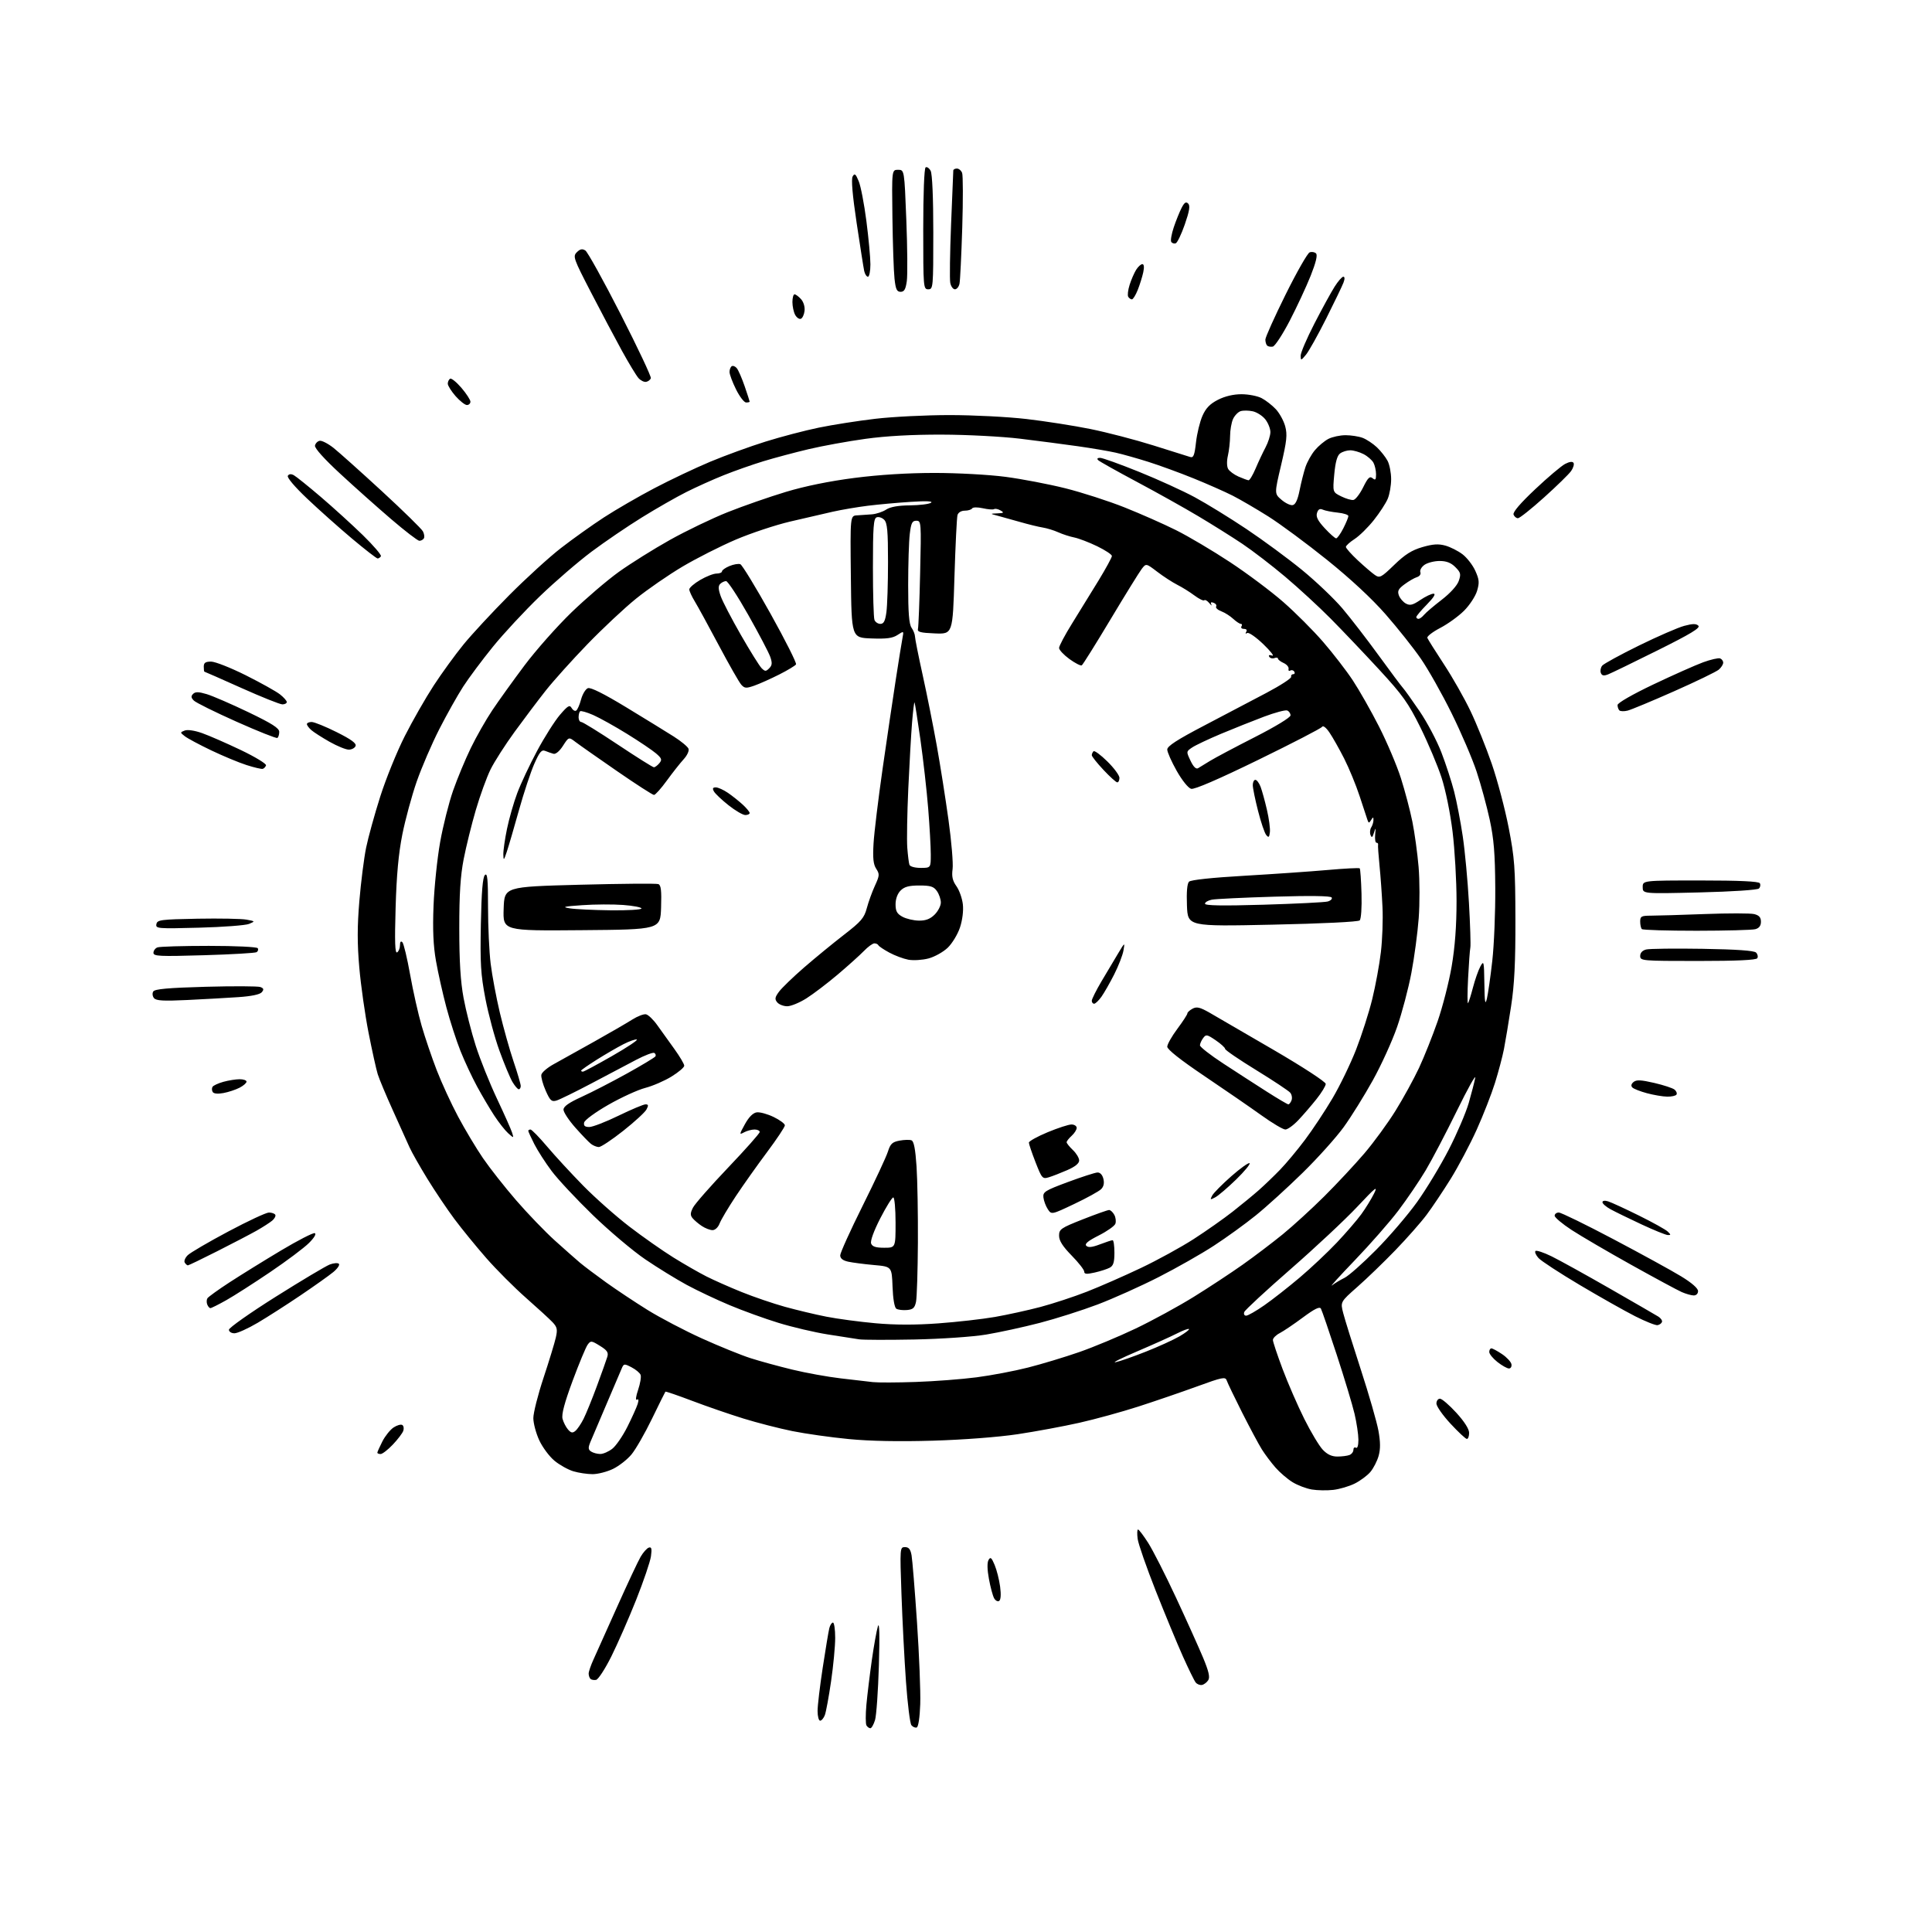 <?xml version="1.0" encoding="UTF-8" standalone="no"?>
<svg 
  version="1.1" 
  xmlns="http://www.w3.org/2000/svg" 
  xmlns:xlink="http://www.w3.org/1999/xlink" 
  xmlns:svg="http://www.w3.org/2000/svg"
  xmlns:rdf="http://www.w3.org/1999/02/22-rdf-syntax-ns#"
  xmlns:cc="http://creativecommons.org/ns#"
  xmlns:dc="http://purl.org/dc/elements/1.1/"
  viewBox="0 0 768 768"
  width="768"
  height="768"
>
<style>svg {background-color: white; }</style>"
<path stroke="none" fill="black" fill-rule="evenodd" d="M345.98,687.00C345.51,687.00 344.81,686.51 344.44,685.90C344.07,685.30 344.05,681.59 344.41,677.65C344.77,673.72 345.74,665.76 346.56,659.97C347.38,654.19 348.47,648.11 348.98,646.47C349.58,644.54 349.72,649.97 349.37,662.00C349.07,672.17 348.38,681.96 347.84,683.75C347.29,685.54 346.46,687.00 345.98,687.00zM364.40,686.70C363.80,686.90 362.85,686.49 362.29,685.78C361.74,685.08 360.77,677.30 360.14,668.50C359.51,659.70 358.71,644.06 358.35,633.75C357.70,615.32 357.73,615.00 359.73,615.00C361.25,615.00 361.93,615.83 362.36,618.25C362.68,620.04 363.66,632.08 364.53,645.00C365.40,657.92 365.98,672.51 365.81,677.42C365.62,682.76 365.06,686.48 364.40,686.70zM326.02,684.00C325.46,684.00 325.00,682.27 325.00,680.15C325.00,678.03 325.92,670.26 327.05,662.90C328.18,655.53 329.35,648.49 329.66,647.25C329.96,646.01 330.62,645.00 331.11,645.00C331.60,645.00 332.00,647.73 332.00,651.07C332.00,654.41 331.27,662.17 330.37,668.32C329.48,674.47 328.36,680.51 327.90,681.75C327.43,682.99 326.59,684.00 326.02,684.00zM477.80,669.79C476.98,669.95 475.85,669.50 475.29,668.79C474.73,668.08 472.42,663.36 470.16,658.31C467.90,653.26 463.06,641.56 459.40,632.31C455.75,623.06 452.52,613.81 452.24,611.75C451.97,609.69 452.03,608.00 452.38,608.00C452.74,608.00 454.55,610.39 456.42,613.32C458.29,616.24 463.27,626.03 467.48,635.07C471.69,644.10 476.52,654.83 478.22,658.89C480.50,664.36 481.04,666.71 480.30,667.89C479.74,668.78 478.62,669.63 477.80,669.79zM236.95,667.78C236.10,667.94 235.09,667.75 234.70,667.37C234.32,666.98 234.00,666.04 234.00,665.28C234.00,664.51 234.86,662.00 235.91,659.70C236.96,657.39 241.19,647.97 245.30,638.78C249.42,629.58 253.62,620.62 254.65,618.86C255.68,617.10 257.14,615.45 257.91,615.20C258.99,614.84 259.18,615.59 258.77,618.62C258.48,620.75 255.82,628.57 252.87,635.99C249.92,643.40 245.47,653.53 243.00,658.49C240.53,663.44 237.80,667.63 236.95,667.78zM397.16,636.40C396.58,636.76 395.67,636.25 395.15,635.27C394.62,634.29 393.70,630.85 393.11,627.63C392.43,623.98 392.37,621.16 392.95,620.14C393.72,618.78 394.13,619.11 395.38,622.08C396.21,624.05 397.19,627.93 397.56,630.70C397.98,633.89 397.83,635.99 397.16,636.40zM530.00,592.25C527.52,592.54 523.68,592.47 521.46,592.10C519.24,591.72 515.78,590.41 513.78,589.17C511.78,587.94 508.74,585.33 507.04,583.39C505.33,581.44 502.89,578.20 501.62,576.18C500.35,574.15 496.82,567.55 493.76,561.50C490.71,555.45 487.96,549.72 487.64,548.77C487.13,547.21 485.95,547.44 475.79,551.15C469.58,553.41 459.10,557.00 452.50,559.13C445.90,561.26 435.34,564.16 429.03,565.58C422.72,567.00 411.70,569.04 404.53,570.12C396.85,571.27 383.05,572.33 370.90,572.69C357.42,573.09 345.85,572.87 337.40,572.05C330.31,571.37 320.23,569.94 315.00,568.89C309.77,567.83 301.00,565.58 295.50,563.88C290.00,562.18 280.83,559.02 275.13,556.85C269.42,554.69 264.64,553.05 264.51,553.21C264.37,553.37 261.96,558.23 259.16,564.00C256.36,569.77 252.70,576.15 251.03,578.16C249.37,580.17 246.06,582.76 243.69,583.91C241.31,585.06 237.65,586.00 235.55,586.00C233.45,586.00 230.02,585.49 227.92,584.86C225.83,584.23 222.45,582.35 220.43,580.68C218.40,579.01 215.68,575.36 214.38,572.57C213.08,569.78 212.02,565.81 212.01,563.74C212.00,561.67 213.82,554.47 216.05,547.74C218.28,541.01 220.48,533.79 220.95,531.70C221.68,528.47 221.48,527.55 219.66,525.61C218.47,524.35 213.71,519.99 209.08,515.91C204.45,511.83 197.35,504.73 193.31,500.11C189.27,495.50 183.58,488.52 180.66,484.61C177.74,480.70 172.87,473.45 169.83,468.50C166.80,463.55 163.61,457.93 162.76,456.00C161.90,454.07 158.96,447.55 156.22,441.50C153.48,435.45 150.75,428.93 150.15,427.00C149.55,425.07 147.91,417.65 146.50,410.50C145.10,403.35 143.44,391.71 142.83,384.64C141.99,375.07 142.00,368.30 142.85,358.14C143.48,350.64 144.69,341.12 145.53,337.00C146.37,332.88 148.91,323.69 151.17,316.59C153.44,309.48 157.82,298.68 160.92,292.59C164.01,286.49 169.18,277.45 172.41,272.50C175.64,267.55 180.98,260.20 184.28,256.16C187.57,252.13 195.72,243.34 202.39,236.63C209.05,229.93 218.32,221.47 223.00,217.85C227.68,214.22 235.37,208.74 240.10,205.66C244.82,202.59 253.84,197.37 260.14,194.06C266.44,190.75 276.43,186.02 282.34,183.54C288.25,181.07 298.13,177.47 304.29,175.55C310.46,173.62 320.00,171.12 325.50,169.99C331.00,168.86 341.12,167.27 347.99,166.47C354.87,165.66 368.14,165.00 377.49,165.00C386.85,165.00 400.57,165.70 408.00,166.56C415.43,167.42 426.90,169.21 433.50,170.55C440.10,171.89 451.35,174.82 458.50,177.07C465.65,179.31 472.23,181.38 473.11,181.66C474.43,182.07 474.85,181.01 475.43,175.83C475.82,172.35 476.97,167.62 477.99,165.31C479.35,162.23 480.97,160.55 484.16,158.92C486.92,157.51 490.30,156.71 493.51,156.71C496.28,156.71 499.89,157.41 501.52,158.27C503.16,159.12 505.70,161.10 507.16,162.66C508.62,164.22 510.30,167.28 510.89,169.47C511.78,172.79 511.52,175.27 509.27,184.84C506.58,196.25 506.58,196.25 509.41,198.67C510.96,200.01 512.97,200.96 513.87,200.79C514.97,200.58 515.85,198.70 516.59,194.99C517.19,191.97 518.24,187.80 518.92,185.72C519.61,183.65 521.31,180.59 522.71,178.94C524.10,177.28 526.51,175.27 528.07,174.46C529.63,173.66 532.69,173.00 534.89,173.00C537.08,173.00 540.14,173.48 541.68,174.06C543.23,174.65 545.78,176.34 547.34,177.81C548.90,179.29 550.81,181.72 551.59,183.20C552.37,184.69 553.00,187.96 553.00,190.48C553.00,193.00 552.39,196.51 551.64,198.28C550.90,200.05 548.41,203.87 546.11,206.76C543.81,209.66 540.38,213.03 538.48,214.26C536.58,215.49 535.02,216.91 535.01,217.41C535.01,217.91 537.14,220.31 539.75,222.75C542.36,225.18 545.43,227.81 546.56,228.58C548.46,229.87 549.05,229.57 554.24,224.54C558.49,220.42 561.20,218.71 565.39,217.49C569.59,216.27 571.78,216.12 574.54,216.88C576.53,217.43 579.61,218.99 581.38,220.34C583.16,221.70 585.44,224.65 586.46,226.91C588.03,230.40 588.14,231.60 587.15,234.90C586.51,237.03 584.19,240.57 582.00,242.76C579.81,244.95 575.54,248.04 572.50,249.62C569.47,251.20 567.17,252.98 567.39,253.57C567.62,254.15 570.58,258.88 573.99,264.07C577.40,269.25 582.16,277.64 584.57,282.71C586.99,287.77 590.79,297.20 593.01,303.66C595.24,310.12 598.25,321.50 599.71,328.95C602.08,341.12 602.35,344.84 602.40,365.50C602.44,382.66 602.00,391.42 600.68,400.00C599.71,406.32 598.44,413.98 597.85,417.00C597.26,420.02 595.65,426.10 594.27,430.50C592.90,434.90 589.63,443.25 587.02,449.05C584.40,454.85 579.76,463.62 576.71,468.55C573.65,473.47 569.31,479.95 567.07,482.94C564.83,485.93 559.27,492.23 554.72,496.94C550.17,501.65 543.38,508.21 539.62,511.52C532.80,517.53 532.80,517.53 533.96,522.02C534.59,524.48 537.75,534.60 540.97,544.50C544.19,554.40 547.33,565.31 547.95,568.74C548.76,573.21 548.78,576.04 548.02,578.74C547.44,580.81 545.96,583.69 544.73,585.14C543.50,586.58 540.70,588.66 538.50,589.75C536.30,590.84 532.48,591.97 530.00,592.25zM531.61,579.00C533.38,579.00 535.55,578.73 536.42,578.39C537.29,578.06 538.00,577.13 538.00,576.33C538.00,575.54 538.45,575.16 539.00,575.50C539.60,575.87 539.99,574.60 539.99,572.31C539.98,570.21 539.29,565.58 538.45,562.00C537.61,558.42 534.42,547.85 531.36,538.50C528.30,529.15 525.48,520.92 525.09,520.21C524.58,519.28 522.60,520.25 517.93,523.71C514.38,526.35 510.24,529.14 508.74,529.92C507.23,530.70 506.00,531.93 506.00,532.66C506.00,533.38 507.74,538.59 509.86,544.24C511.98,549.88 515.85,558.77 518.46,564.00C521.07,569.23 524.37,574.74 525.79,576.25C527.57,578.15 529.37,579.00 531.61,579.00zM151.30,578.00C150.58,578.00 150.00,577.76 150.00,577.46C150.00,577.16 150.91,575.14 152.01,572.97C153.12,570.80 155.13,568.31 156.47,567.43C157.81,566.55 159.36,566.11 159.91,566.45C160.46,566.79 160.64,567.84 160.31,568.78C159.98,569.73 158.11,572.19 156.15,574.25C154.20,576.31 152.01,578.00 151.30,578.00zM238.62,577.98C239.78,577.99 241.93,577.05 243.40,575.90C244.88,574.74 247.58,570.80 249.41,567.15C251.24,563.49 253.07,559.43 253.48,558.12C253.96,556.55 253.86,555.97 253.16,556.40C252.57,556.77 252.78,555.06 253.65,552.51C254.50,550.01 254.95,547.32 254.65,546.53C254.35,545.75 252.73,544.39 251.04,543.52C248.10,542.00 247.95,542.02 247.04,544.22C246.53,545.47 243.78,551.90 240.95,558.50C238.11,565.10 235.28,571.76 234.66,573.29C233.74,575.56 233.81,576.27 235.01,577.03C235.83,577.55 237.45,577.98 238.62,577.98zM583.11,572.00C582.62,572.00 579.69,569.27 576.61,565.94C573.52,562.61 571.00,559.01 571.00,557.94C571.00,556.87 571.63,556.00 572.40,556.00C573.17,556.00 576.09,558.51 578.90,561.58C582.09,565.07 584.00,568.07 584.00,569.58C584.00,570.91 583.60,572.00 583.11,572.00zM228.72,568.81C229.51,568.16 230.96,566.03 231.95,564.07C232.94,562.11 235.34,556.23 237.27,551.00C239.20,545.77 241.07,540.53 241.42,539.35C241.94,537.63 241.35,536.76 238.48,534.99C235.07,532.88 234.82,532.86 233.59,534.55C232.88,535.52 230.19,541.99 227.62,548.91C224.37,557.69 223.16,562.26 223.62,564.00C223.98,565.38 224.96,567.29 225.79,568.25C226.98,569.62 227.61,569.74 228.72,568.81zM364.00,549.35C371.43,549.10 382.30,548.27 388.16,547.51C394.02,546.75 403.25,545.00 408.66,543.62C414.07,542.25 423.23,539.48 429.00,537.48C434.77,535.47 444.90,531.24 451.50,528.09C458.10,524.93 468.45,519.29 474.50,515.54C480.55,511.80 489.32,506.02 494.00,502.71C498.68,499.40 505.83,493.97 509.91,490.65C513.98,487.33 521.41,480.54 526.42,475.56C531.42,470.58 538.59,462.90 542.35,458.50C546.10,454.10 551.69,446.45 554.76,441.50C557.83,436.55 562.03,428.90 564.09,424.50C566.14,420.10 569.47,411.77 571.47,406.00C573.47,400.23 575.99,390.39 577.06,384.15C578.37,376.45 579.00,368.10 579.00,358.19C579.00,350.16 578.29,337.75 577.42,330.63C576.51,323.17 574.64,314.01 573.02,309.05C571.47,304.31 567.69,295.36 564.63,289.16C559.79,279.40 557.62,276.35 548.28,266.22C542.35,259.79 533.67,250.67 529.00,245.95C524.33,241.23 516.17,233.72 510.88,229.26C505.59,224.80 497.94,218.92 493.88,216.20C489.82,213.48 481.95,208.54 476.39,205.23C470.84,201.91 459.81,195.75 451.89,191.53C443.98,187.31 437.07,183.44 436.55,182.93C435.96,182.35 436.24,182.00 437.31,182.00C438.25,182.00 445.20,184.50 452.76,187.55C460.32,190.60 470.30,195.15 474.94,197.66C479.59,200.17 488.81,205.84 495.44,210.27C502.07,214.70 512.05,222.05 517.61,226.60C523.17,231.16 530.37,238.02 533.61,241.84C536.85,245.67 543.33,254.05 548.00,260.48C552.67,266.90 557.03,272.74 557.68,273.44C558.33,274.14 561.31,278.31 564.30,282.70C567.29,287.09 571.19,294.46 572.96,299.06C574.74,303.67 577.03,310.71 578.06,314.72C579.08,318.72 580.62,326.71 581.47,332.47C582.33,338.23 583.44,350.13 583.93,358.92C584.43,367.70 584.68,375.70 584.48,376.69C584.28,377.69 583.88,383.17 583.59,388.88C583.30,394.59 583.28,399.05 583.55,398.78C583.81,398.52 584.70,395.73 585.52,392.58C586.34,389.43 587.67,385.65 588.47,384.18C589.83,381.67 589.93,382.09 590.06,391.00C590.17,398.51 590.38,399.77 591.06,397.00C591.52,395.07 592.49,388.32 593.20,382.00C593.92,375.68 594.45,362.62 594.39,353.00C594.31,339.22 593.83,333.43 592.17,325.77C591.01,320.42 588.68,311.87 586.99,306.77C585.31,301.67 580.82,291.20 577.02,283.50C573.22,275.80 567.72,266.05 564.80,261.83C561.89,257.61 555.61,249.70 550.85,244.26C545.35,237.97 536.86,230.08 527.53,222.57C519.46,216.08 508.95,208.31 504.18,205.30C499.40,202.29 493.02,198.57 490.00,197.03C486.98,195.50 480.00,192.41 474.50,190.18C469.00,187.95 460.90,184.99 456.50,183.60C452.10,182.21 446.25,180.56 443.50,179.94C440.75,179.32 434.00,178.17 428.50,177.39C423.00,176.61 412.65,175.26 405.50,174.39C398.35,173.53 384.40,172.79 374.50,172.77C362.63,172.73 352.24,173.31 344.00,174.45C337.12,175.40 327.00,177.24 321.50,178.54C316.00,179.84 307.90,182.00 303.50,183.34C299.10,184.68 292.00,187.18 287.73,188.89C283.45,190.60 276.74,193.62 272.81,195.60C268.88,197.57 260.97,202.09 255.24,205.64C249.50,209.18 240.47,215.33 235.16,219.29C229.86,223.26 220.61,231.22 214.62,237.00C208.62,242.78 200.22,251.81 195.95,257.08C191.67,262.35 186.35,269.49 184.12,272.94C181.89,276.39 177.61,284.01 174.62,289.86C171.64,295.71 167.59,305.11 165.63,310.73C163.68,316.36 161.11,325.81 159.93,331.73C158.42,339.33 157.63,347.91 157.26,360.89C156.86,374.49 157.02,379.10 157.86,378.58C158.49,378.20 159.00,376.92 159.00,375.74C159.00,374.39 159.35,373.95 159.95,374.55C160.47,375.07 161.86,380.86 163.03,387.41C164.20,393.97 166.26,403.13 167.61,407.77C168.95,412.41 171.64,420.33 173.58,425.36C175.52,430.39 179.35,438.72 182.10,443.87C184.85,449.03 189.30,456.45 191.98,460.37C194.66,464.29 200.59,471.83 205.17,477.13C209.75,482.42 216.68,489.62 220.57,493.13C224.46,496.63 228.96,500.61 230.57,501.97C232.18,503.32 236.83,506.83 240.90,509.75C244.97,512.67 252.40,517.61 257.40,520.72C262.41,523.83 272.12,528.92 279.00,532.04C285.88,535.15 294.55,538.67 298.28,539.87C302.00,541.07 309.51,543.12 314.95,544.44C320.39,545.76 329.04,547.32 334.17,547.92C339.30,548.52 345.07,549.19 347.00,549.41C348.93,549.63 356.57,549.61 364.00,549.35zM599.82,543.99C599.10,543.98 597.04,542.83 595.25,541.42C593.46,540.01 592.00,538.21 592.00,537.43C592.00,536.64 592.38,536.00 592.85,536.00C593.32,536.00 595.23,537.03 597.10,538.29C598.96,539.54 600.63,541.34 600.82,542.29C601.00,543.23 600.55,544.00 599.82,543.99zM443.50,541.49C445.15,541.15 450.55,539.26 455.50,537.30C460.45,535.35 466.43,532.62 468.80,531.25C471.16,529.88 472.89,528.56 472.64,528.31C472.40,528.06 470.24,528.86 467.85,530.08C465.46,531.31 458.32,534.51 452.00,537.21C445.68,539.90 441.85,541.83 443.50,541.49zM363.50,532.47C353.05,532.67 343.15,532.65 341.50,532.40C339.85,532.16 334.23,531.28 329.00,530.45C323.77,529.62 315.00,527.56 309.50,525.87C304.00,524.19 295.23,521.01 290.00,518.81C284.77,516.62 277.12,513.00 273.00,510.77C268.88,508.54 261.45,503.97 256.50,500.61C251.56,497.25 242.19,489.34 235.68,483.04C229.18,476.74 221.82,468.87 219.33,465.56C216.83,462.24 213.72,457.40 212.40,454.80C211.08,452.20 210.00,449.83 210.00,449.53C210.00,449.24 210.40,449.00 210.88,449.00C211.37,449.00 214.33,452.04 217.47,455.75C220.60,459.46 227.07,466.47 231.83,471.33C236.60,476.18 244.86,483.50 250.19,487.59C255.52,491.68 263.40,497.20 267.69,499.87C271.99,502.54 277.90,505.93 280.81,507.40C283.73,508.88 290.02,511.67 294.81,513.60C299.59,515.53 307.32,518.17 312.00,519.47C316.68,520.76 324.10,522.54 328.50,523.40C332.90,524.27 341.68,525.44 348.00,526.01C355.76,526.71 363.89,526.73 373.00,526.06C380.43,525.52 390.55,524.37 395.50,523.51C400.45,522.64 408.59,520.86 413.59,519.54C418.58,518.21 426.91,515.48 432.09,513.45C437.26,511.43 446.90,507.20 453.50,504.06C460.10,500.93 469.55,495.74 474.50,492.55C479.45,489.36 486.43,484.45 490.00,481.65C493.57,478.85 498.29,474.97 500.48,473.03C502.67,471.09 506.43,467.48 508.83,465.00C511.24,462.52 515.71,457.16 518.77,453.08C521.83,449.00 526.73,441.60 529.67,436.62C532.61,431.65 536.83,422.93 539.06,417.24C541.28,411.54 544.17,402.53 545.48,397.19C546.79,391.86 548.34,383.45 548.92,378.50C549.51,373.55 549.80,365.49 549.56,360.58C549.33,355.67 548.80,348.25 548.38,344.08C547.96,339.91 547.70,336.16 547.81,335.75C547.91,335.34 547.63,335.00 547.17,335.00C546.72,335.00 546.48,333.54 546.65,331.75C546.91,328.92 546.85,328.83 546.18,331.00C545.58,332.95 545.27,333.15 544.80,331.91C544.46,331.03 544.59,329.68 545.08,328.91C545.57,328.13 545.97,326.82 545.97,326.00C545.97,324.69 545.85,324.68 545.04,325.97C544.22,327.27 544.05,327.27 543.60,325.97C543.33,325.16 541.92,320.90 540.48,316.50C539.04,312.10 536.27,305.37 534.33,301.54C532.38,297.71 529.76,293.07 528.50,291.22C527.14,289.21 525.94,288.29 525.54,288.93C525.18,289.53 513.76,295.43 500.19,302.05C484.29,309.80 474.79,313.91 473.50,313.57C472.35,313.27 469.90,310.22 467.75,306.42C465.69,302.77 464.00,298.96 464.00,297.95C464.00,296.60 467.90,294.07 478.75,288.40C486.86,284.15 498.00,278.30 503.50,275.39C509.00,272.48 513.39,269.63 513.25,269.05C513.11,268.47 513.48,268.00 514.06,268.00C514.64,268.00 514.84,267.54 514.49,266.98C514.14,266.42 513.43,266.23 512.91,266.56C512.38,266.88 512.07,266.57 512.23,265.86C512.38,265.15 511.49,264.11 510.25,263.55C509.01,262.99 508.00,262.20 508.00,261.79C508.00,261.39 507.37,261.30 506.60,261.60C505.83,261.89 504.91,261.66 504.55,261.08C504.14,260.42 504.58,260.24 505.70,260.61C506.69,260.93 505.11,258.89 502.19,256.07C499.26,253.26 496.38,251.26 495.78,251.63C495.13,252.04 494.98,251.85 495.40,251.15C495.83,250.46 495.47,250.00 494.50,250.00C493.61,250.00 493.16,249.55 493.50,249.00C493.84,248.45 493.73,248.00 493.25,248.00C492.77,248.00 491.40,247.09 490.21,245.99C489.02,244.88 486.89,243.53 485.47,242.99C484.04,242.45 483.13,241.60 483.43,241.11C483.74,240.61 483.29,239.94 482.44,239.62C481.43,239.23 481.11,239.45 481.52,240.26C481.87,240.94 481.51,240.72 480.73,239.77C479.94,238.81 479.04,238.29 478.72,238.62C478.39,238.94 476.64,238.08 474.82,236.72C472.99,235.35 469.93,233.44 468.00,232.47C466.07,231.49 462.49,229.17 460.04,227.30C455.58,223.90 455.58,223.90 453.82,226.20C452.86,227.47 447.27,236.49 441.42,246.26C435.57,256.03 430.44,264.23 430.02,264.49C429.59,264.75 427.39,263.62 425.12,261.98C422.86,260.33 421.00,258.35 421.00,257.57C421.00,256.79 423.33,252.40 426.18,247.82C429.02,243.25 433.75,235.57 436.68,230.78C439.60,225.98 442.00,221.59 442.00,221.02C442.00,220.45 439.36,218.71 436.14,217.14C432.91,215.58 428.83,214.02 427.06,213.66C425.29,213.31 422.41,212.38 420.67,211.59C418.93,210.81 416.15,209.96 414.50,209.70C412.85,209.44 408.80,208.45 405.50,207.50C402.20,206.55 398.15,205.42 396.50,204.99C393.50,204.20 393.50,204.20 396.50,204.07C399.05,203.96 399.24,203.79 397.74,202.92C396.78,202.35 395.63,202.11 395.19,202.38C394.75,202.66 392.72,202.50 390.69,202.04C388.57,201.57 386.75,201.59 386.44,202.10C386.13,202.60 384.81,203.00 383.51,203.00C382.11,203.00 380.92,203.72 380.62,204.75C380.34,205.71 379.80,216.76 379.41,229.29C378.72,252.08 378.72,252.08 371.61,251.79C365.87,251.56 364.58,251.21 364.90,250.00C365.12,249.18 365.51,239.16 365.77,227.75C366.24,207.56 366.20,207.00 364.26,207.00C362.62,207.00 362.17,207.89 361.65,212.25C361.30,215.14 361.01,224.26 361.01,232.53C361.00,243.53 361.36,248.08 362.35,249.53C363.10,250.61 363.71,252.18 363.72,253.00C363.72,253.82 365.11,260.80 366.81,268.50C368.51,276.20 371.02,288.80 372.40,296.50C373.78,304.20 375.87,317.47 377.05,326.00C378.23,334.52 378.96,343.27 378.67,345.44C378.27,348.42 378.64,350.09 380.20,352.28C381.34,353.88 382.48,357.12 382.75,359.48C383.04,362.06 382.58,365.75 381.60,368.71C380.69,371.43 378.50,375.04 376.73,376.74C374.95,378.44 371.52,380.36 369.09,381.00C366.67,381.64 363.07,381.86 361.09,381.50C359.12,381.13 355.70,379.86 353.50,378.66C351.30,377.47 349.35,376.16 349.17,375.75C348.98,375.34 348.27,375.00 347.58,375.00C346.90,375.00 345.02,376.36 343.42,378.03C341.81,379.69 337.12,383.91 333.00,387.40C328.88,390.89 323.27,395.15 320.55,396.87C317.83,398.59 314.40,400.00 312.93,400.00C311.45,400.00 309.67,399.30 308.96,398.45C307.90,397.17 308.02,396.44 309.68,394.20C310.78,392.72 315.24,388.41 319.59,384.63C323.94,380.86 331.07,375.01 335.44,371.63C342.34,366.30 343.53,364.91 344.57,361.00C345.23,358.52 346.68,354.51 347.80,352.08C349.65,348.06 349.69,347.46 348.31,345.35C347.16,343.59 346.90,341.13 347.25,335.26C347.50,330.99 349.13,317.60 350.86,305.50C352.60,293.40 354.96,277.43 356.11,270.00C357.26,262.57 358.44,255.21 358.75,253.63C359.30,250.76 359.30,250.76 356.76,252.42C354.81,253.70 352.38,254.02 346.36,253.79C338.50,253.50 338.50,253.50 338.23,229.25C337.96,205.00 337.96,205.00 340.73,204.86C342.25,204.78 344.92,204.60 346.65,204.45C348.38,204.30 350.90,203.46 352.26,202.57C353.90,201.49 357.05,200.93 361.70,200.89C365.53,200.85 369.31,200.39 370.09,199.85C371.02,199.22 368.25,199.09 362.00,199.50C356.77,199.83 349.12,200.53 345.00,201.04C340.88,201.55 334.57,202.62 331.00,203.42C327.43,204.23 319.77,205.99 314.00,207.35C308.23,208.71 298.55,211.93 292.50,214.50C286.45,217.08 276.93,221.90 271.34,225.21C265.75,228.53 257.42,234.27 252.84,237.98C248.25,241.68 239.55,249.84 233.49,256.10C227.43,262.37 219.99,270.65 216.95,274.50C213.91,278.35 208.36,285.71 204.61,290.86C200.86,296.00 196.54,302.75 195.00,305.86C193.47,308.96 190.83,316.23 189.14,322.00C187.45,327.77 185.28,336.55 184.32,341.50C183.03,348.11 182.56,355.42 182.57,369.00C182.57,382.17 183.06,390.16 184.28,396.72C185.22,401.80 187.40,410.35 189.12,415.72C190.84,421.10 194.64,430.57 197.56,436.76C200.48,442.96 203.19,449.03 203.57,450.26C204.27,452.50 204.27,452.50 202.02,450.50C200.79,449.40 198.31,446.25 196.50,443.50C194.70,440.75 191.62,435.54 189.65,431.91C187.68,428.29 184.72,421.96 183.07,417.84C181.43,413.73 178.89,405.89 177.44,400.43C175.99,394.97 174.13,386.68 173.31,382.00C172.24,375.94 171.96,369.63 172.34,360.00C172.63,352.57 173.81,341.22 174.96,334.76C176.11,328.31 178.43,319.09 180.12,314.26C181.81,309.44 184.97,301.84 187.15,297.36C189.32,292.88 193.16,286.13 195.68,282.36C198.20,278.59 203.98,270.55 208.51,264.50C213.05,258.45 221.43,248.99 227.13,243.47C232.84,237.95 241.32,230.69 246.00,227.33C250.68,223.98 259.80,218.27 266.27,214.65C272.74,211.03 283.09,206.05 289.27,203.59C295.45,201.13 305.85,197.51 312.38,195.54C320.01,193.24 329.77,191.25 339.67,189.98C349.52,188.71 360.99,188.00 371.49,188.00C380.54,188.00 393.19,188.69 399.69,189.55C406.17,190.40 416.88,192.45 423.49,194.10C430.10,195.76 440.68,199.17 447.00,201.69C453.32,204.20 462.55,208.28 467.50,210.75C472.45,213.22 482.12,218.95 489.00,223.49C495.88,228.03 505.40,235.16 510.16,239.34C514.93,243.51 522.03,250.62 525.94,255.14C529.86,259.67 535.17,266.54 537.74,270.43C540.31,274.32 545.02,282.60 548.19,288.83C551.36,295.07 555.27,304.29 556.88,309.33C558.48,314.38 560.54,322.15 561.44,326.62C562.34,331.08 563.45,339.17 563.91,344.58C564.37,350.00 564.39,359.17 563.96,364.96C563.53,370.76 562.22,380.57 561.04,386.78C559.87,392.98 557.31,402.65 555.36,408.26C553.41,413.88 549.06,423.43 545.69,429.49C542.33,435.54 537.15,443.88 534.17,448.00C531.19,452.12 523.83,460.33 517.80,466.23C511.77,472.14 503.39,479.76 499.17,483.16C494.95,486.57 487.45,491.99 482.50,495.21C477.55,498.44 467.69,504.04 460.58,507.66C453.48,511.28 442.57,516.18 436.35,518.54C430.12,520.90 419.74,524.20 413.27,525.88C406.79,527.56 397.23,529.64 392.00,530.51C386.64,531.40 374.21,532.25 363.50,532.47zM93.19,530.00C91.98,530.00 91.00,529.37 91.00,528.59C91.00,527.82 99.38,521.91 109.63,515.46C119.88,509.01 129.54,503.25 131.09,502.66C132.65,502.07 134.28,501.95 134.71,502.38C135.15,502.82 134.15,504.30 132.50,505.66C130.85,507.03 125.00,511.18 119.50,514.90C114.00,518.62 106.32,523.54 102.44,525.83C98.56,528.12 94.40,530.00 93.19,530.00zM658.92,526.77C658.14,526.92 654.12,525.32 650.00,523.23C645.88,521.14 635.97,515.55 627.99,510.81C620.01,506.07 612.63,501.25 611.58,500.09C610.54,498.93 609.99,497.68 610.37,497.30C610.75,496.92 613.63,497.87 616.77,499.41C619.91,500.95 630.34,506.72 639.95,512.23C649.56,517.74 658.23,522.75 659.22,523.37C660.20,523.98 660.85,524.94 660.67,525.49C660.49,526.05 659.70,526.62 658.92,526.77zM495.37,523.00C496.08,523.00 499.33,521.14 502.58,518.87C505.84,516.61 512.17,511.64 516.65,507.85C521.14,504.05 527.79,497.78 531.44,493.92C535.08,490.06 539.44,485.01 541.12,482.70C542.81,480.39 545.08,476.70 546.18,474.50C547.87,471.12 546.83,471.94 539.51,479.73C534.74,484.81 522.82,495.96 513.01,504.52C503.21,513.07 494.93,520.73 494.62,521.54C494.31,522.36 494.63,523.00 495.37,523.00zM360.50,520.76C358.85,520.90 356.96,520.67 356.30,520.23C355.57,519.75 354.97,516.27 354.80,511.47C354.50,503.50 354.50,503.50 347.42,502.87C343.53,502.52 338.92,501.92 337.17,501.54C335.03,501.07 334.00,500.25 334.00,499.02C334.00,498.03 338.00,489.17 342.90,479.35C347.79,469.53 352.32,459.83 352.96,457.78C353.94,454.68 354.70,453.96 357.56,453.42C359.44,453.07 361.59,453.01 362.34,453.30C363.28,453.66 363.88,456.80 364.34,463.66C364.70,469.07 364.94,482.73 364.88,494.00C364.81,505.27 364.48,515.85 364.13,517.50C363.61,519.94 362.93,520.55 360.50,520.76zM83.64,520.00C83.25,520.00 82.69,519.35 82.38,518.55C82.07,517.75 82.10,516.64 82.45,516.09C82.79,515.54 86.76,512.67 91.28,509.73C95.80,506.79 104.99,501.10 111.70,497.09C118.41,493.08 124.45,489.98 125.11,490.20C125.84,490.45 124.94,492.00 122.83,494.10C120.91,496.03 113.97,501.23 107.42,505.66C100.86,510.10 92.99,515.14 89.92,516.86C86.85,518.59 84.02,520.00 83.64,520.00zM673.25,514.96C672.29,514.94 670.15,514.33 668.50,513.61C666.85,512.88 657.85,508.03 648.50,502.82C639.15,497.61 628.46,491.36 624.75,488.94C621.04,486.51 618.00,483.96 618.00,483.27C618.00,482.57 618.74,482.00 619.65,482.00C620.56,482.00 630.35,486.78 641.40,492.62C652.46,498.46 664.54,505.08 668.25,507.35C672.49,509.93 675.00,512.12 675.00,513.23C675.00,514.26 674.27,514.98 673.25,514.96zM529.50,510.95C530.60,510.11 532.84,508.76 534.47,507.96C536.11,507.16 541.75,502.17 547.00,496.87C552.26,491.57 559.58,483.02 563.28,477.87C566.97,472.72 572.65,463.32 575.90,457.00C579.15,450.68 582.71,442.35 583.83,438.50C584.94,434.65 586.10,430.15 586.42,428.50C586.73,426.85 583.47,432.70 579.16,441.50C574.85,450.30 569.26,460.98 566.73,465.23C564.20,469.48 559.30,476.68 555.86,481.23C552.41,485.78 544.62,494.67 538.54,500.99C532.47,507.32 528.40,511.80 529.50,510.95zM435.13,505.86C431.94,506.58 431.00,506.49 431.00,505.50C431.00,504.78 428.75,501.90 426.00,499.10C422.42,495.44 421.00,493.20 421.00,491.21C421.00,488.63 421.68,488.16 430.42,484.71C435.59,482.67 440.30,481.00 440.88,481.00C441.46,481.00 442.39,481.87 442.96,482.93C443.53,483.99 443.71,485.58 443.37,486.48C443.03,487.37 440.05,489.46 436.75,491.13C432.47,493.29 431.06,494.46 431.83,495.23C432.60,496.00 434.14,495.83 437.24,494.65C439.62,493.74 441.89,493.00 442.28,493.00C442.68,493.00 443.00,495.23 443.00,497.96C443.00,501.79 442.57,503.16 441.13,503.93C440.10,504.48 437.40,505.35 435.13,505.86zM74.68,503.00C74.37,503.00 73.81,502.50 73.44,501.90C73.06,501.29 73.60,499.97 74.63,498.96C75.66,497.95 82.89,493.72 90.71,489.56C98.52,485.40 105.81,482.00 106.90,482.00C107.99,482.00 109.12,482.39 109.42,482.87C109.71,483.34 109.18,484.39 108.23,485.20C107.28,486.00 104.47,487.81 102.00,489.21C99.53,490.60 92.49,494.28 86.37,497.37C80.25,500.47 74.99,503.00 74.68,503.00zM351.47,496.00C356.00,496.00 356.00,496.00 356.00,486.00C356.00,480.50 355.59,476.00 355.09,476.00C354.59,476.00 352.26,479.75 349.91,484.33C347.33,489.37 345.90,493.31 346.29,494.33C346.76,495.55 348.15,496.00 351.47,496.00zM662.96,490.95C662.16,490.92 657.45,489.01 652.50,486.70C647.55,484.39 642.04,481.70 640.25,480.72C638.46,479.75 637.00,478.48 637.00,477.91C637.00,477.29 637.91,477.15 639.25,477.56C640.49,477.94 646.00,480.48 651.50,483.20C657.00,485.92 662.16,488.79 662.96,489.58C664.25,490.83 664.25,490.99 662.96,490.95zM283.25,489.00C282.26,489.00 280.33,488.26 278.97,487.35C277.61,486.45 275.96,485.04 275.29,484.22C274.34,483.05 274.39,482.16 275.49,480.02C276.27,478.52 282.55,471.37 289.45,464.13C296.35,456.89 302.00,450.53 302.00,449.98C302.00,449.44 301.07,449.00 299.93,449.00C298.80,449.00 296.94,449.50 295.80,450.11C293.82,451.17 293.83,451.03 296.13,446.86C297.69,444.03 299.33,442.39 300.80,442.18C302.04,442.00 305.07,442.83 307.53,444.02C309.99,445.21 312.00,446.70 312.00,447.34C312.00,447.98 308.81,452.78 304.91,458.00C301.00,463.23 295.39,471.15 292.43,475.61C289.48,480.07 286.60,484.91 286.05,486.36C285.48,487.87 284.27,489.00 283.25,489.00zM427.08,478.57C417.98,482.89 417.98,482.89 416.51,480.66C415.71,479.44 414.93,477.34 414.78,476.02C414.52,473.81 415.36,473.28 424.50,469.88C430.00,467.84 435.28,466.13 436.23,466.09C437.30,466.03 438.21,466.99 438.61,468.58C439.04,470.29 438.74,471.69 437.72,472.70C436.88,473.55 432.09,476.19 427.08,478.57zM483.09,475.95C481.05,477.04 480.94,476.98 481.87,475.25C482.43,474.20 485.86,470.74 489.49,467.55C493.12,464.36 496.38,462.04 496.73,462.40C497.08,462.75 494.66,465.68 491.35,468.90C488.04,472.12 484.32,475.29 483.09,475.95zM416.89,468.00C414.41,468.74 414.16,468.46 411.64,462.01C410.19,458.29 409.00,454.78 409.00,454.21C409.00,453.65 412.34,451.79 416.43,450.09C420.52,448.39 424.79,447.00 425.93,447.00C427.07,447.00 428.00,447.61 428.00,448.35C428.00,449.08 427.10,450.50 426.00,451.50C424.90,452.50 424.00,453.64 424.00,454.05C424.00,454.46 425.12,455.85 426.48,457.15C427.85,458.44 428.97,460.30 428.98,461.29C428.99,462.47 427.39,463.77 424.25,465.14C421.64,466.28 418.33,467.57 416.89,468.00zM238.03,455.97C237.19,455.95 235.79,455.39 234.93,454.72C234.06,454.05 231.25,451.12 228.68,448.22C226.10,445.31 224.00,442.11 224.00,441.11C224.00,439.83 226.12,438.33 231.25,436.00C235.24,434.18 243.35,430.00 249.28,426.71C255.21,423.42 260.27,420.36 260.54,419.93C260.81,419.49 260.61,418.88 260.10,418.56C259.59,418.25 256.32,419.49 252.84,421.32C249.35,423.16 241.32,427.39 235.00,430.73C228.68,434.07 222.48,437.10 221.23,437.48C219.25,438.06 218.69,437.55 216.91,433.53C215.79,430.99 215.02,428.16 215.19,427.23C215.37,426.30 217.59,424.40 220.12,423.02C222.66,421.63 229.85,417.63 236.11,414.11C242.38,410.60 249.22,406.64 251.32,405.30C253.42,403.97 255.88,403.02 256.78,403.20C257.69,403.37 259.71,405.31 261.27,407.51C262.84,409.70 265.89,413.96 268.06,416.97C270.23,419.98 272.00,422.98 272.00,423.64C272.00,424.29 269.72,426.23 266.94,427.94C264.15,429.66 259.46,431.69 256.50,432.46C253.54,433.23 246.94,436.25 241.82,439.18C236.59,442.18 232.38,445.27 232.19,446.25C231.95,447.52 232.51,448.00 234.25,448.00C235.57,448.00 240.81,445.98 245.89,443.50C250.98,441.02 255.80,439.00 256.60,439.00C257.77,439.00 257.85,439.42 256.98,441.04C256.37,442.17 252.21,445.99 247.72,449.54C243.23,453.09 238.87,455.99 238.03,455.97zM510.95,449.00C510.04,449.00 505.74,446.45 501.40,443.33C497.06,440.22 486.87,433.20 478.75,427.73C469.32,421.38 464.00,417.18 464.00,416.08C464.00,415.14 465.80,411.95 468.00,409.00C470.20,406.05 472.00,403.29 472.00,402.85C472.00,402.42 472.92,401.58 474.05,400.97C475.72,400.08 476.99,400.38 480.80,402.55C483.39,404.03 494.84,410.68 506.25,417.34C517.92,424.14 527.00,430.06 527.00,430.87C527.00,431.65 525.35,434.37 523.33,436.90C521.32,439.43 518.08,443.19 516.13,445.25C514.19,447.31 511.85,449.00 510.95,449.00zM512.14,439.00C512.50,439.00 513.07,438.27 513.41,437.37C513.75,436.48 513.52,435.13 512.89,434.37C512.27,433.62 506.18,429.58 499.38,425.40C492.57,421.23 487.00,417.42 487.00,416.94C487.00,416.46 485.31,414.92 483.25,413.52C479.77,411.16 479.41,411.10 478.25,412.68C477.56,413.61 477.00,414.90 477.00,415.54C477.00,416.18 481.16,419.42 486.25,422.75C491.34,426.08 499.10,431.10 503.50,433.90C507.90,436.71 511.79,439.00 512.14,439.00zM662.69,435.93C660.94,435.90 657.34,435.28 654.69,434.57C652.04,433.86 649.44,432.84 648.90,432.30C648.25,431.65 648.42,430.90 649.36,430.11C650.50,429.17 652.28,429.25 657.59,430.48C661.31,431.35 664.95,432.54 665.67,433.14C666.39,433.74 666.73,434.63 666.43,435.11C666.13,435.60 664.45,435.97 662.69,435.93zM88.83,434.50C86.60,434.92 84.97,434.77 84.56,434.09C84.19,433.49 84.15,432.57 84.48,432.04C84.80,431.51 86.74,430.61 88.79,430.04C90.83,429.48 93.74,429.01 95.25,429.01C96.76,429.00 98.00,429.44 98.00,429.97C98.00,430.51 96.75,431.60 95.22,432.39C93.68,433.18 90.81,434.13 88.83,434.50zM206.22,433.00C205.78,433.00 204.65,431.68 203.69,430.06C202.74,428.44 200.41,422.85 198.52,417.63C196.63,412.41 194.12,403.09 192.94,396.90C191.11,387.33 190.84,382.96 191.15,367.38C191.40,354.55 191.88,348.72 192.76,347.84C193.75,346.85 194.00,349.43 194.00,360.58C194.00,368.26 194.47,378.37 195.04,383.03C195.61,387.69 197.25,396.45 198.68,402.49C200.12,408.54 202.57,417.28 204.14,421.93C205.72,426.57 207.00,430.97 207.00,431.69C207.00,432.41 206.65,433.00 206.22,433.00zM231.72,426.00C232.12,426.00 237.33,423.20 243.31,419.78C249.28,416.36 253.72,413.41 253.16,413.22C252.61,413.04 250.20,413.87 247.82,415.09C245.45,416.30 240.69,419.07 237.25,421.23C233.81,423.40 231.00,425.36 231.00,425.59C231.00,425.82 231.32,426.00 231.72,426.00zM434.93,399.00C434.42,399.00 434.00,398.46 434.00,397.81C434.00,397.16 435.75,393.67 437.88,390.06C440.01,386.45 442.98,381.48 444.47,379.00C447.18,374.50 447.18,374.50 446.59,377.88C446.26,379.73 444.60,384.01 442.89,387.38C441.18,390.74 438.90,394.74 437.82,396.25C436.74,397.76 435.44,399.00 434.93,399.00zM74.41,397.52C65.00,397.97 62.08,397.81 61.22,396.77C60.61,396.02 60.47,394.85 60.92,394.13C61.52,393.15 66.84,392.68 81.76,392.26C92.77,391.96 102.56,392.00 103.51,392.36C104.85,392.88 104.97,393.33 104.06,394.43C103.32,395.32 99.93,396.03 94.70,396.38C90.19,396.69 81.06,397.20 74.41,397.52zM674.94,382.00C652.74,382.00 652.00,381.94 652.00,380.02C652.00,378.77 652.87,377.82 654.37,377.44C655.68,377.11 665.78,376.99 676.83,377.17C690.35,377.39 697.28,377.88 698.06,378.66C698.70,379.30 698.92,380.31 698.55,380.91C698.10,381.64 690.38,382.00 674.94,382.00zM80.99,379.72C63.36,380.24 61.00,380.13 61.00,378.76C61.00,377.91 61.71,376.94 62.58,376.61C63.45,376.27 72.65,376.00 83.02,376.00C93.58,376.00 102.14,376.41 102.46,376.93C102.77,377.44 102.57,378.15 102.01,378.50C101.44,378.85 91.98,379.40 80.99,379.72zM231.21,369.76C199.92,370.03 199.92,370.03 200.21,361.26C200.50,352.50 200.50,352.50 230.41,351.70C246.86,351.27 260.94,351.15 261.70,351.44C262.76,351.84 263.01,353.99 262.79,360.73C262.50,369.50 262.50,369.50 231.21,369.76zM674.42,369.99C662.82,369.99 653.03,369.70 652.67,369.33C652.30,368.97 652.00,367.62 652.00,366.33C652.00,364.26 652.47,364.00 656.25,363.99C658.59,363.99 668.19,363.70 677.59,363.35C686.99,362.99 695.88,363.00 697.34,363.37C699.28,363.86 700.00,364.68 700.00,366.40C700.00,368.01 699.28,368.96 697.75,369.37C696.51,369.70 686.01,369.98 674.42,369.99zM79.15,368.77C62.63,369.21 61.83,369.14 62.17,367.37C62.50,365.65 63.83,365.48 78.51,365.20C87.31,365.04 96.08,365.21 98.00,365.57C101.48,366.22 101.48,366.23 99.00,367.27C97.62,367.84 88.69,368.52 79.15,368.77zM505.83,367.57C472.16,368.29 472.16,368.29 471.83,359.96C471.62,354.57 471.91,351.23 472.66,350.48C473.37,349.77 481.82,348.87 494.66,348.13C506.12,347.46 521.03,346.43 527.79,345.83C534.54,345.23 540.27,344.94 540.51,345.18C540.75,345.42 541.07,349.95 541.22,355.25C541.38,360.74 541.07,365.31 540.50,365.87C539.91,366.45 525.59,367.15 505.83,367.57zM365.30,365.96C368.03,365.99 369.78,365.31 371.55,363.55C372.90,362.20 374.00,360.05 374.00,358.77C374.00,357.49 373.30,355.44 372.44,354.22C371.16,352.39 369.93,352.00 365.44,352.00C361.33,352.00 359.51,352.49 358.00,354.00C356.77,355.23 356.00,357.33 356.00,359.47C356.00,362.22 356.57,363.24 358.75,364.43C360.26,365.25 363.21,365.94 365.30,365.96zM242.75,361.86C249.49,361.94 255.00,361.61 255.00,361.14C255.00,360.67 251.73,360.04 247.74,359.74C243.75,359.44 236.44,359.47 231.49,359.82C224.06,360.33 223.19,360.55 226.50,361.08C228.70,361.43 236.01,361.78 242.75,361.86zM502.25,359.64C515.04,359.26 526.51,358.69 527.74,358.37C528.97,358.04 529.70,357.32 529.36,356.77C528.96,356.12 521.00,356.01 506.62,356.44C494.45,356.80 483.26,357.34 481.75,357.63C480.24,357.92 479.00,358.64 479.00,359.24C479.00,360.00 485.87,360.12 502.25,359.64zM675.60,354.75C653.00,355.30 653.00,355.30 653.00,352.65C653.00,350.00 653.00,350.00 675.94,350.00C691.38,350.00 699.10,350.36 699.55,351.09C699.92,351.69 699.77,352.63 699.21,353.19C698.63,353.77 688.72,354.43 675.60,354.75zM365.97,345.00C370.00,345.00 370.00,345.00 370.00,339.65C370.00,336.70 369.54,328.49 368.97,321.40C368.40,314.30 367.01,301.98 365.88,294.00C364.75,286.02 363.69,279.37 363.53,279.21C363.37,279.04 362.94,282.64 362.56,287.21C362.19,291.77 361.51,303.60 361.06,313.50C360.61,323.40 360.43,333.98 360.66,337.00C360.89,340.02 361.27,343.06 361.51,343.75C361.76,344.47 363.64,345.00 365.97,345.00zM201.49,338.50C200.29,342.10 200.15,342.22 200.08,339.71C200.04,338.17 200.69,333.57 201.54,329.48C202.38,325.40 204.21,319.00 205.61,315.28C207.00,311.55 210.55,304.00 213.50,298.50C216.45,293.00 220.54,286.55 222.59,284.16C225.72,280.51 226.46,280.07 227.22,281.43C227.72,282.32 228.53,282.79 229.03,282.48C229.54,282.17 230.41,280.18 230.98,278.06C231.55,275.94 232.77,273.92 233.69,273.56C234.79,273.14 240.03,275.76 248.93,281.16C256.39,285.69 264.89,290.92 267.81,292.77C270.73,294.62 273.37,296.81 273.69,297.63C274.01,298.46 273.16,300.30 271.77,301.81C270.41,303.29 267.41,307.09 265.11,310.25C262.82,313.41 260.50,316.00 259.97,316.00C259.43,316.00 252.81,311.73 245.25,306.51C237.69,301.29 230.28,296.10 228.79,294.96C226.09,292.90 226.09,292.90 223.79,296.47C222.42,298.61 220.90,299.89 220.00,299.64C219.18,299.41 217.71,298.90 216.74,298.50C215.31,297.92 214.50,298.87 212.39,303.64C210.97,306.86 208.23,315.12 206.31,322.00C204.39,328.88 202.22,336.30 201.49,338.50zM504.80,330.80C504.55,332.89 504.29,333.09 503.34,331.92C502.69,331.14 501.23,326.83 500.09,322.33C498.94,317.84 498.00,313.23 498.00,312.08C498.00,310.94 498.46,310.00 499.02,310.00C499.59,310.00 500.52,311.24 501.10,312.75C501.67,314.26 502.81,318.37 503.62,321.89C504.44,325.40 504.97,329.41 504.80,330.80zM296.25,323.99C295.29,323.98 292.29,322.23 289.60,320.10C286.90,317.96 284.29,315.49 283.80,314.61C283.13,313.42 283.33,313.00 284.55,313.00C285.45,313.00 287.61,313.97 289.35,315.16C291.08,316.35 293.74,318.46 295.25,319.85C296.76,321.24 298.00,322.74 298.00,323.19C298.00,323.63 297.21,324.00 296.25,323.99zM444.14,311.00C443.66,311.00 441.19,308.77 438.64,306.04C436.09,303.32 434.00,300.69 434.00,300.21C434.00,299.73 434.31,299.02 434.69,298.64C435.07,298.26 437.55,300.08 440.19,302.69C442.84,305.29 445.00,308.23 445.00,309.21C445.00,310.20 444.61,311.00 444.14,311.00zM104.44,305.63C103.92,305.77 101.03,305.09 98.00,304.12C94.97,303.15 88.67,300.53 84.00,298.30C79.33,296.07 74.60,293.54 73.50,292.69C71.54,291.17 71.54,291.13 73.42,290.40C74.56,289.96 77.40,290.38 80.38,291.44C83.15,292.42 90.07,295.45 95.77,298.17C101.47,300.90 105.96,303.63 105.75,304.25C105.54,304.87 104.95,305.49 104.44,305.63zM476.26,305.37C476.94,304.97 479.07,303.67 481.00,302.47C482.93,301.28 490.91,297.04 498.75,293.05C507.04,288.83 513.00,285.20 513.00,284.37C513.00,283.58 512.40,282.71 511.68,282.43C510.95,282.15 506.78,283.26 502.43,284.90C498.07,286.54 490.41,289.60 485.41,291.69C480.42,293.79 475.24,296.23 473.92,297.12C471.52,298.73 471.52,298.76 473.26,302.42C474.41,304.84 475.44,305.85 476.26,305.37zM259.93,305.00C260.39,305.00 261.36,304.27 262.10,303.39C263.25,302.00 263.06,301.45 260.77,299.48C259.30,298.22 254.14,294.74 249.30,291.75C244.46,288.75 238.40,285.38 235.83,284.24C233.26,283.11 230.89,282.44 230.58,282.76C230.26,283.07 230.00,284.16 230.00,285.17C230.00,286.18 230.47,287.00 231.05,287.00C231.63,287.00 238.18,291.05 245.61,296.00C253.04,300.95 259.48,305.00 259.93,305.00zM138.64,297.99C137.46,297.99 134.03,296.58 131.00,294.87C127.97,293.15 124.71,291.06 123.75,290.22C122.79,289.38 122.00,288.31 122.00,287.85C122.00,287.38 122.85,287.00 123.88,287.00C124.92,287.00 129.40,288.82 133.84,291.04C139.62,293.93 141.75,295.49 141.35,296.54C141.04,297.34 139.82,298.00 138.64,297.99zM110.25,293.34C109.84,293.59 102.54,290.69 94.03,286.89C85.51,283.09 77.88,279.31 77.07,278.50C75.93,277.36 75.86,276.74 76.76,275.84C77.66,274.94 78.93,274.96 82.20,275.94C84.55,276.65 91.99,279.87 98.74,283.11C108.18,287.65 111.00,289.45 111.00,290.94C111.00,292.01 110.66,293.09 110.25,293.34zM646.97,282.49C645.58,282.83 644.12,282.78 643.72,282.39C643.32,281.99 643.00,281.03 643.00,280.26C643.00,279.44 648.89,276.05 657.25,272.07C665.09,268.34 673.98,264.39 677.00,263.28C680.02,262.18 683.06,261.48 683.75,261.72C684.44,261.97 685.00,262.73 685.00,263.43C685.00,264.12 684.21,265.36 683.25,266.19C682.29,267.01 674.30,270.88 665.50,274.78C656.70,278.68 648.36,282.15 646.97,282.49zM112.25,280.00C111.29,280.00 103.97,277.07 96.00,273.50C88.03,269.93 81.39,267.00 81.25,267.00C81.11,267.00 81.00,266.10 81.00,265.00C81.00,263.46 81.67,263.00 83.92,263.00C85.52,263.00 91.73,265.45 97.71,268.44C103.70,271.44 109.81,274.85 111.29,276.02C112.78,277.19 114.00,278.56 114.00,279.07C114.00,279.58 113.21,280.00 112.25,280.00zM299.89,272.54C296.62,273.69 295.99,273.65 294.66,272.17C293.83,271.25 289.81,264.20 285.72,256.50C281.63,248.80 277.33,240.93 276.15,239.00C274.97,237.07 274.01,234.96 274.00,234.29C274.00,233.63 275.95,231.94 278.34,230.54C280.72,229.14 283.65,228.00 284.84,228.00C286.03,228.00 287.00,227.60 287.00,227.12C287.00,226.64 288.34,225.69 289.98,225.01C291.62,224.33 293.56,224.00 294.29,224.28C295.01,224.56 300.42,233.42 306.31,243.98C312.19,254.54 316.75,263.60 316.43,264.11C316.11,264.62 313.10,266.44 309.73,268.14C306.36,269.84 301.93,271.82 299.89,272.54zM639.21,268.09C637.51,268.75 636.78,268.60 636.35,267.48C636.04,266.65 636.29,265.36 636.91,264.60C637.54,263.85 644.12,260.25 651.53,256.61C658.95,252.97 667.04,249.45 669.50,248.79C672.88,247.88 674.27,247.87 675.14,248.74C676.00,249.60 672.00,252.02 658.89,258.54C649.33,263.31 640.47,267.60 639.21,268.09zM305.77,265.66C306.95,264.48 307.04,263.54 306.18,261.09C305.59,259.40 301.68,251.93 297.48,244.50C293.29,237.08 289.31,231.00 288.63,231.00C287.95,231.00 286.90,231.50 286.28,232.12C285.46,232.94 285.52,234.23 286.50,237.00C287.23,239.08 290.84,246.01 294.52,252.42C298.19,258.82 301.89,264.75 302.74,265.60C304.11,266.96 304.46,266.97 305.77,265.66zM349.97,248.00C351.30,248.00 351.88,246.88 352.36,243.36C352.71,240.81 353.00,231.84 353.00,223.43C353.00,211.05 352.71,207.85 351.47,206.61C350.63,205.77 349.28,205.34 348.47,205.65C347.25,206.12 347.00,209.45 347.00,225.53C347.00,236.15 347.27,245.55 347.61,246.42C347.94,247.29 349.00,248.00 349.97,248.00zM563.88,246.00C564.36,246.00 565.35,245.28 566.08,244.40C566.81,243.52 569.97,240.83 573.10,238.42C576.49,235.81 579.22,232.80 579.87,230.95C580.82,228.22 580.66,227.57 578.52,225.43C576.80,223.70 574.98,223.00 572.27,223.00C570.17,223.00 567.46,223.69 566.26,224.53C565.07,225.37 564.32,226.68 564.61,227.44C564.92,228.23 564.34,229.08 563.25,229.42C562.21,229.75 559.99,231.03 558.32,232.27C555.86,234.08 555.43,234.93 556.08,236.69C556.52,237.89 557.79,239.35 558.89,239.94C560.50,240.80 561.62,240.52 564.59,238.51C566.62,237.13 568.98,236.00 569.85,236.00C570.86,236.00 569.93,237.51 567.21,240.29C564.89,242.65 563.00,244.90 563.00,245.29C563.00,245.68 563.39,246.00 563.88,246.00zM150.11,222.00C149.68,222.00 145.09,218.44 139.91,214.09C134.74,209.74 126.72,202.60 122.11,198.22C117.14,193.51 114.00,189.80 114.42,189.13C114.88,188.39 115.70,188.31 116.81,188.91C117.74,189.42 122.55,193.29 127.50,197.51C132.45,201.74 139.98,208.58 144.23,212.72C148.48,216.87 151.72,220.65 151.42,221.13C151.12,221.61 150.53,222.00 150.11,222.00zM166.69,214.97C166.04,214.96 161.00,211.09 155.50,206.37C150.00,201.66 140.86,193.52 135.20,188.28C128.85,182.41 125.02,178.14 125.21,177.14C125.38,176.25 126.22,175.39 127.08,175.22C127.93,175.06 130.40,176.33 132.57,178.04C134.73,179.76 143.39,187.51 151.82,195.27C160.24,203.03 167.57,210.20 168.11,211.21C168.65,212.22 168.82,213.48 168.49,214.02C168.15,214.56 167.35,214.99 166.69,214.97zM531.14,214.00C531.59,214.00 532.87,212.22 533.98,210.04C535.09,207.86 536.00,205.66 536.00,205.14C536.00,204.62 534.09,204.01 531.75,203.77C529.41,203.53 526.75,203.01 525.84,202.60C524.66,202.07 523.99,202.44 523.53,203.91C523.05,205.42 523.85,207.01 526.60,209.98C528.65,212.19 530.69,214.00 531.14,214.00zM603.41,206.00C602.75,206.00 601.96,205.35 601.66,204.55C601.30,203.61 604.35,200.04 610.28,194.46C615.32,189.70 620.68,185.18 622.17,184.41C623.89,183.52 625.11,183.37 625.50,184.00C625.84,184.55 625.41,186.00 624.55,187.23C623.69,188.46 618.85,193.19 613.80,197.73C608.75,202.28 604.07,206.00 603.41,206.00zM538.00,198.74C538.83,198.61 540.57,196.35 541.87,193.73C543.77,189.88 544.50,189.17 545.62,190.10C546.74,191.03 547.00,190.73 547.00,188.56C547.00,187.08 546.54,185.00 545.97,183.94C545.40,182.89 543.63,181.34 542.02,180.51C540.41,179.68 538.04,179.00 536.74,179.00C535.44,179.00 533.63,179.56 532.71,180.25C531.55,181.11 530.84,183.69 530.39,188.56C529.75,195.63 529.75,195.63 533.12,197.30C534.98,198.23 537.17,198.87 538.00,198.74zM496.31,190.92C496.75,190.96 498.01,188.86 499.12,186.25C500.22,183.64 502.00,179.86 503.06,177.86C504.13,175.86 505.00,173.11 505.00,171.75C505.00,170.39 504.09,168.12 502.99,166.71C501.88,165.30 499.64,163.86 498.01,163.50C496.38,163.14 494.20,163.12 493.17,163.44C492.15,163.77 490.79,165.18 490.15,166.57C489.52,167.96 488.99,170.99 488.98,173.30C488.96,175.61 488.57,179.13 488.11,181.12C487.62,183.21 487.66,185.43 488.20,186.39C488.71,187.30 490.56,188.67 492.31,189.44C494.07,190.21 495.86,190.87 496.31,190.92zM185.60,161.00C184.84,161.00 182.81,159.41 181.10,157.47C179.40,155.52 178.00,153.30 178.00,152.52C178.00,151.75 178.41,150.86 178.92,150.55C179.42,150.24 181.44,151.87 183.42,154.17C185.39,156.48 187.00,158.95 187.00,159.68C187.00,160.41 186.37,161.00 185.60,161.00zM296.59,160.00C295.81,160.00 294.01,157.66 292.59,154.80C291.17,151.95 290.00,148.82 290.00,147.86C290.00,146.90 290.40,145.87 290.89,145.57C291.37,145.27 292.28,145.63 292.89,146.37C293.51,147.11 294.91,150.33 296.01,153.52C297.10,156.70 298.00,159.47 298.00,159.66C298.00,159.85 297.37,160.00 296.59,160.00zM256.86,151.79C256.04,151.94 254.67,151.27 253.80,150.29C252.93,149.30 249.99,144.45 247.26,139.50C244.54,134.55 238.99,124.09 234.94,116.25C227.95,102.73 227.66,101.91 229.30,100.27C230.60,98.97 231.45,98.80 232.68,99.57C233.58,100.14 239.89,111.53 246.71,124.89C253.53,138.25 258.93,149.70 258.72,150.34C258.51,150.98 257.67,151.63 256.86,151.79zM519.15,141.00C517.16,143.39 517.07,143.41 517.03,141.41C517.01,140.25 519.47,134.51 522.49,128.65C525.51,122.78 529.12,116.19 530.51,113.99C531.89,111.80 533.46,110.00 533.99,110.00C534.59,110.00 534.61,110.89 534.05,112.36C533.56,113.66 530.47,120.07 527.19,126.61C523.91,133.15 520.29,139.62 519.15,141.00zM505.95,137.78C505.10,137.94 504.09,137.75 503.70,137.37C503.32,136.98 503.00,135.91 503.00,134.99C503.00,134.07 506.62,126.03 511.03,117.12C515.45,108.20 519.76,100.65 520.60,100.32C521.44,100.00 522.59,100.19 523.14,100.74C523.81,101.41 523.10,104.35 521.01,109.62C519.28,113.95 515.54,122.00 512.69,127.50C509.83,133.00 506.80,137.63 505.95,137.78zM318.32,126.73C317.67,126.95 316.65,126.22 316.07,125.13C315.48,124.03 315.00,121.75 315.00,120.07C315.00,118.38 315.38,117.00 315.85,117.00C316.31,117.00 317.47,117.86 318.42,118.91C319.43,120.03 320.01,121.98 319.82,123.58C319.65,125.10 318.97,126.52 318.32,126.73zM449.95,119.00C449.49,119.00 448.83,118.54 448.49,117.98C448.14,117.42 448.39,115.28 449.04,113.23C449.69,111.18 450.86,108.49 451.63,107.25C452.41,106.01 453.52,105.00 454.10,105.00C454.77,105.00 454.90,106.19 454.46,108.25C454.07,110.04 453.09,113.19 452.27,115.25C451.45,117.31 450.41,119.00 449.95,119.00zM358.01,116.00C356.50,116.00 356.04,115.01 355.58,110.75C355.26,107.86 354.89,96.95 354.75,86.50C354.50,67.50 354.50,67.50 357.00,67.50C359.50,67.50 359.50,67.50 360.28,87.50C360.71,98.50 360.80,109.41 360.47,111.75C360.01,115.02 359.45,116.00 358.01,116.00zM369.00,115.00C367.06,115.00 367.00,114.33 367.00,91.06C367.00,77.02 367.39,66.88 367.95,66.53C368.47,66.21 369.37,66.83 369.95,67.91C370.59,69.11 371.00,78.58 371.00,92.43C371.00,114.33 370.94,115.00 369.00,115.00zM379.60,115.00C378.85,115.00 378.01,113.84 377.74,112.41C377.47,110.99 377.61,100.53 378.07,89.16C378.52,77.80 378.92,68.16 378.95,67.75C378.98,67.34 379.63,67.00 380.39,67.00C381.16,67.00 382.09,67.78 382.46,68.74C382.82,69.70 382.85,79.49 382.51,90.49C382.16,101.50 381.68,111.51 381.42,112.75C381.17,113.99 380.35,115.00 379.60,115.00zM345.02,110.00C344.48,110.00 343.82,108.99 343.54,107.75C343.27,106.51 341.92,97.92 340.53,88.65C338.86,77.52 338.33,71.25 338.94,70.15C339.72,68.77 340.12,69.07 341.34,72.00C342.15,73.92 343.53,81.05 344.40,87.84C345.28,94.63 346.00,102.39 346.00,105.09C346.00,107.79 345.56,110.00 345.02,110.00zM467.34,96.74C466.70,96.94 465.91,96.67 465.58,96.13C465.25,95.59 465.71,92.98 466.60,90.32C467.50,87.67 468.89,84.21 469.70,82.64C470.80,80.49 471.46,80.06 472.31,80.91C473.17,81.77 472.83,83.85 470.98,89.21C469.61,93.15 467.98,96.54 467.34,96.74z" />

</svg>